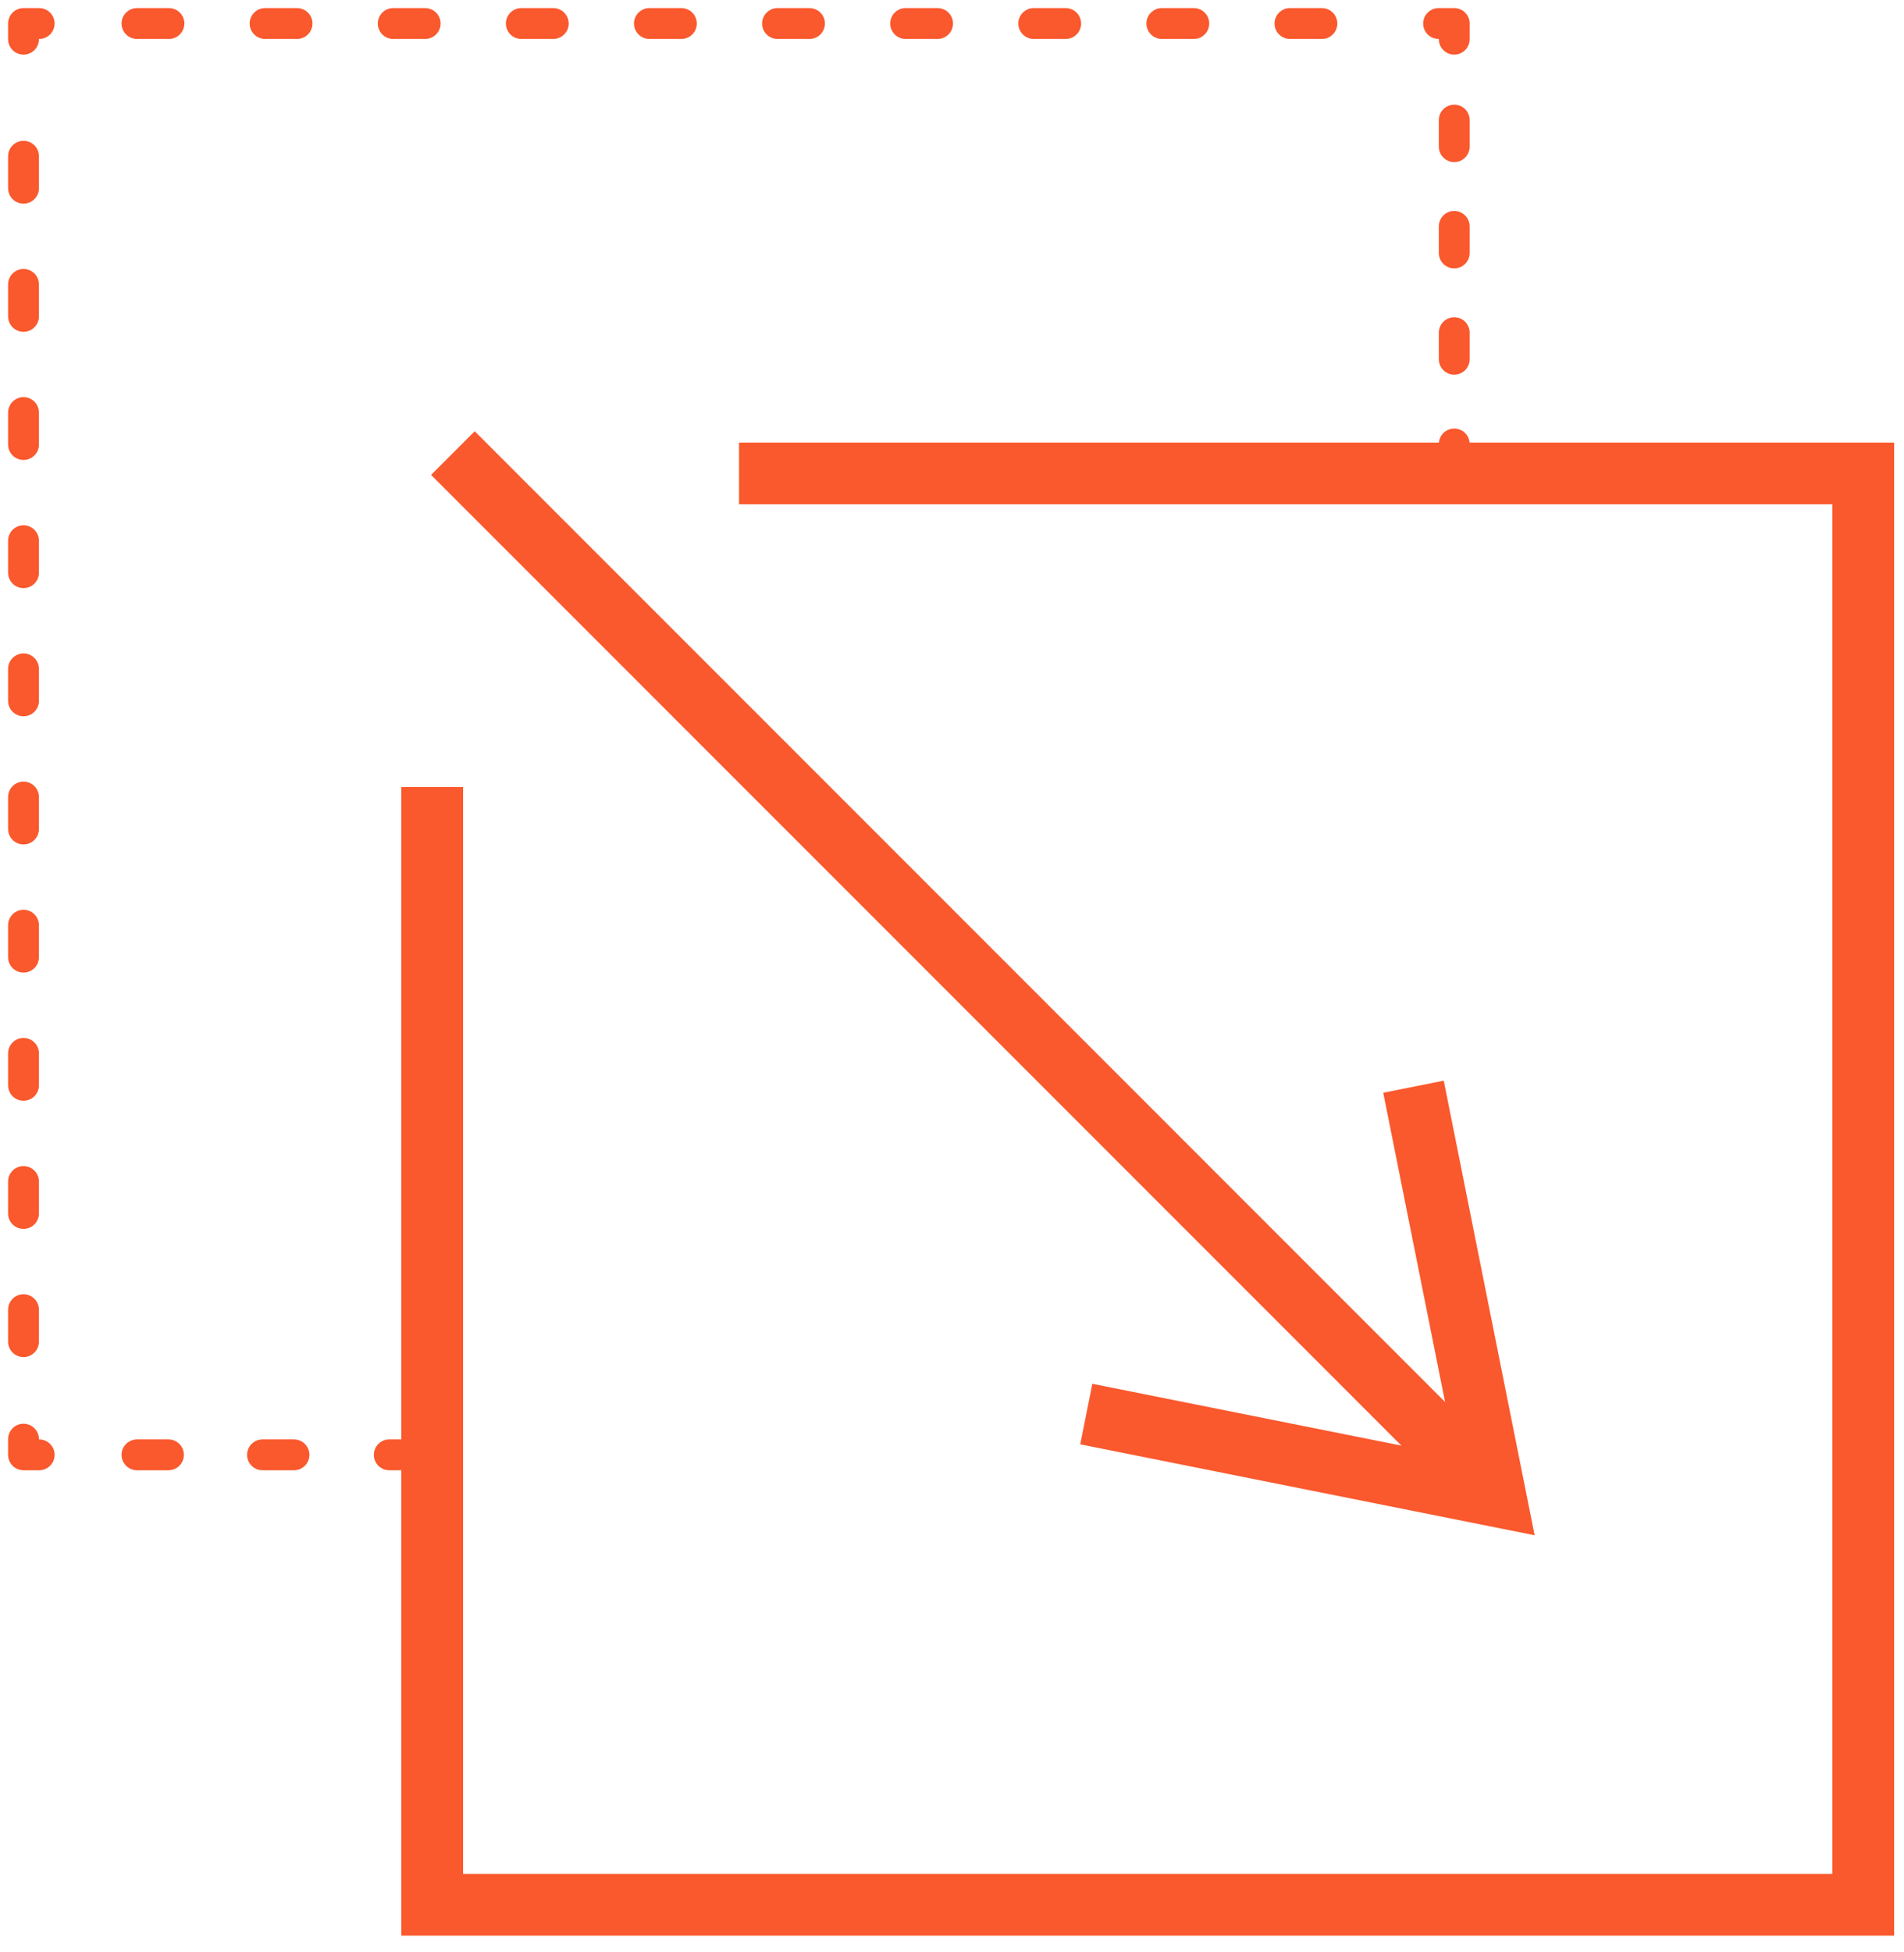 <svg width="81" height="83" viewBox="0 0 81 83" fill="none" xmlns="http://www.w3.org/2000/svg">
<path d="M17.227 61.867H16.56" stroke="#FA582D" stroke-width="1.312" stroke-linecap="round" stroke-linejoin="round"/>
<path d="M12.507 61.867H3.693" stroke="#FA582D" stroke-width="1.312" stroke-linecap="round" stroke-linejoin="round" stroke-dasharray="1.34 4"/>
<path d="M1.667 61.867H1V61.2" stroke="#FA582D" stroke-width="1.312" stroke-linecap="round" stroke-linejoin="round"/>
<path d="M1 57.054V3.747" stroke="#FA582D" stroke-width="1.312" stroke-linecap="round" stroke-linejoin="round" stroke-dasharray="1.36 4.09"/>
<path d="M1 1.667V1H1.667" stroke="#FA582D" stroke-width="1.312" stroke-linecap="round" stroke-linejoin="round"/>
<path d="M5.827 1H59.12" stroke="#FA582D" stroke-width="1.312" stroke-linecap="round" stroke-linejoin="round" stroke-dasharray="1.36 4.09"/>
<path d="M61.2 1H61.866V1.667" stroke="#FA582D" stroke-width="1.312" stroke-linecap="round" stroke-linejoin="round"/>
<path d="M61.866 5.107V17.16" stroke="#FA582D" stroke-width="1.312" stroke-linecap="round" stroke-linejoin="round" stroke-dasharray="1.13 3.39"/>
<path d="M61.866 18.88V19.547" stroke="#FA582D" stroke-width="1.312" stroke-linecap="round" stroke-linejoin="round"/>
<path d="M31.44 20.133H79.267V81H18.387V33.467" stroke="#FA582D" stroke-width="2.625" stroke-miterlimit="10"/>
<path d="M19.267 19.267L63.613 63.613" stroke="#FA582D" stroke-width="2.625" stroke-miterlimit="10"/>
<path d="M60.133 46.213L63.613 63.613L46.213 60.133" stroke="#FA582D" stroke-width="2.625" stroke-miterlimit="10"/>
</svg>

